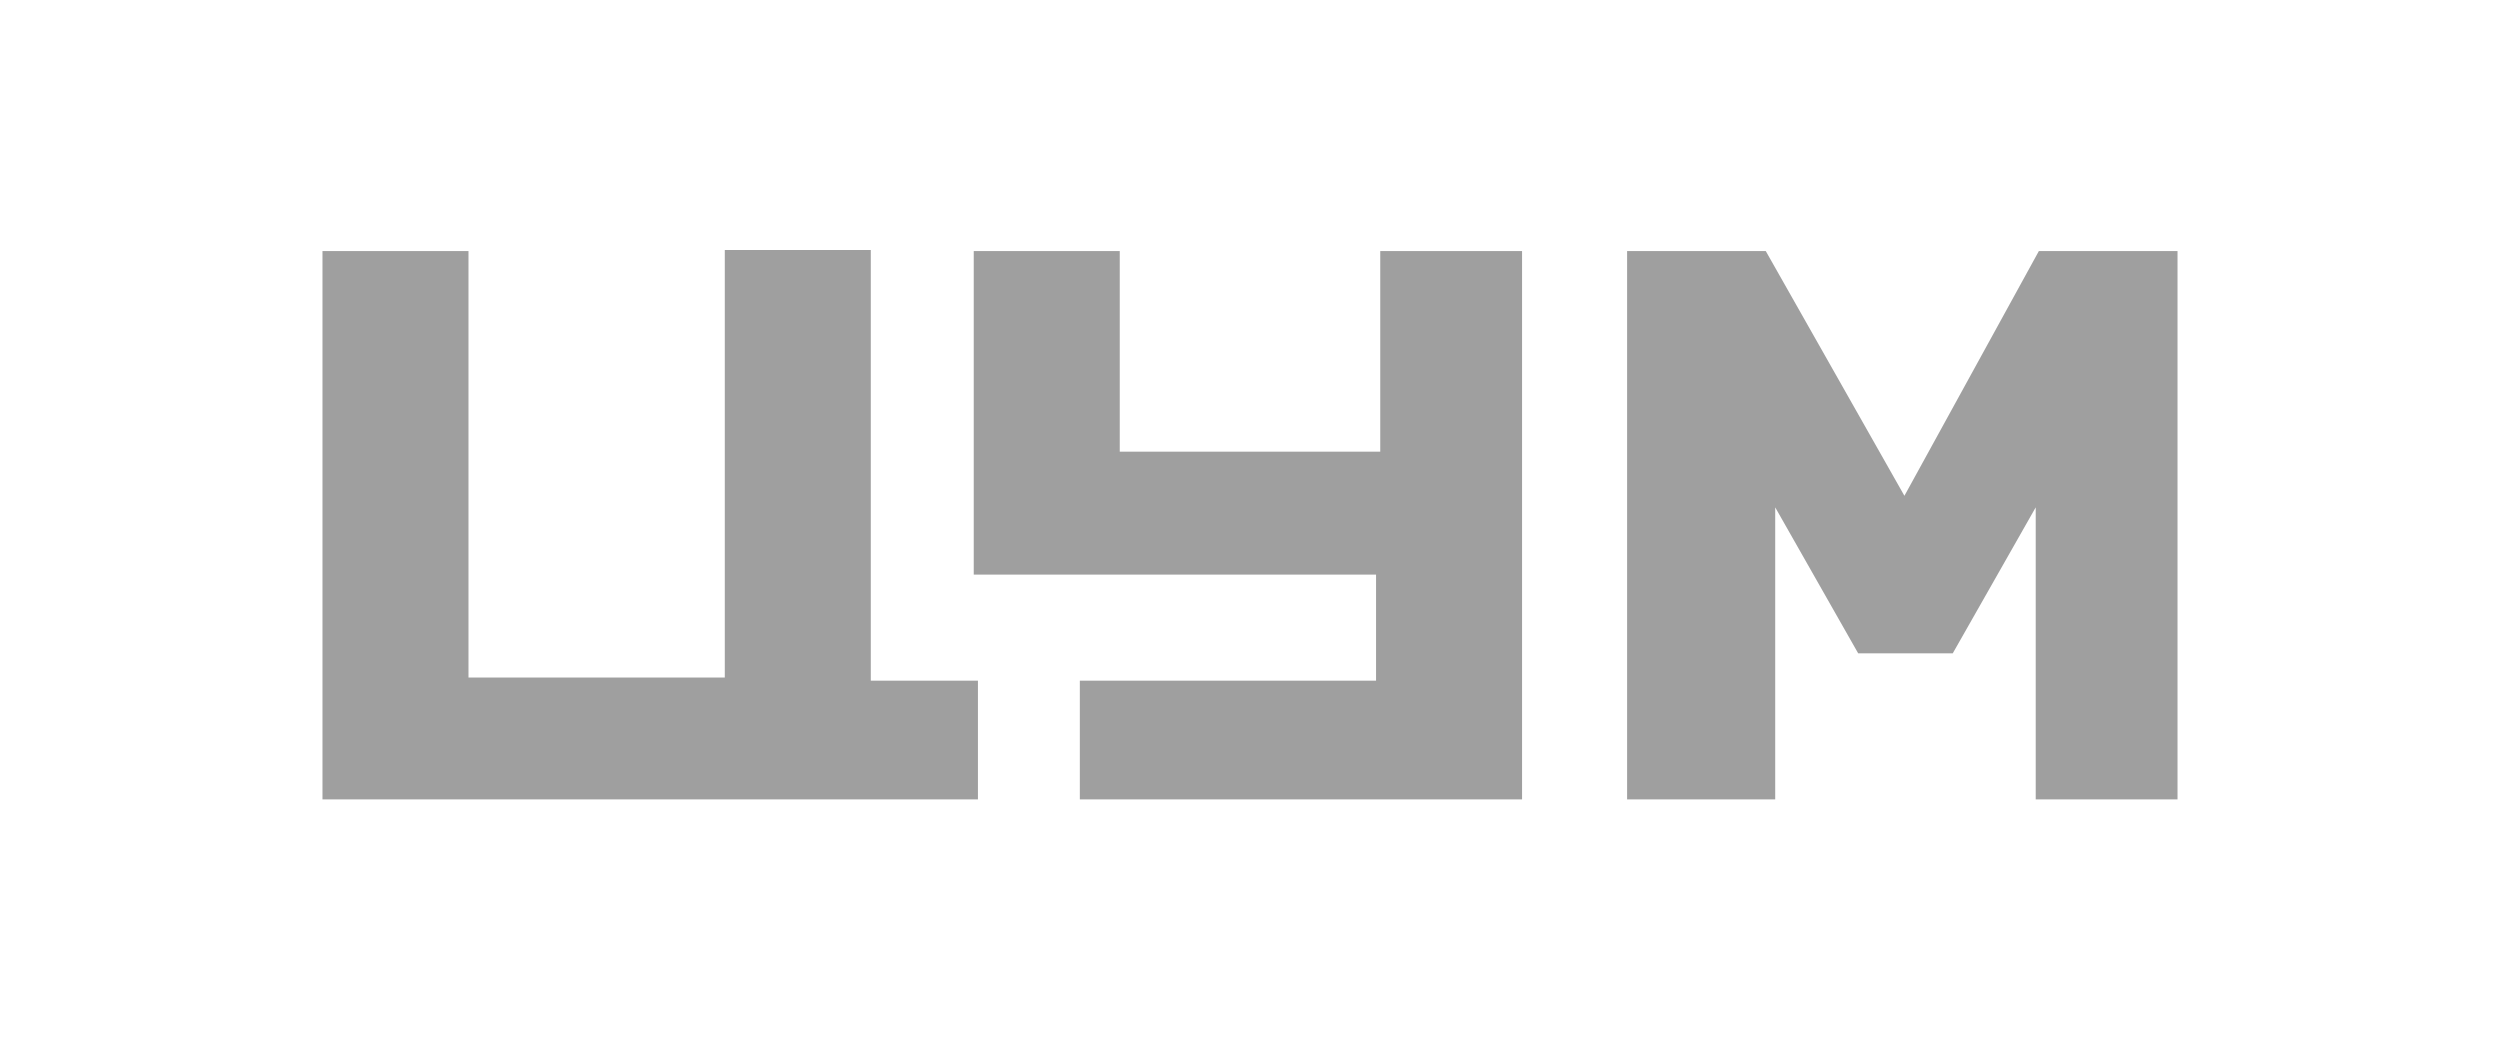 <?xml version="1.0" encoding="utf-8"?>
<!-- Generator: Adobe Illustrator 24.0.1, SVG Export Plug-In . SVG Version: 6.00 Build 0)  -->
<svg version="1.1" id="Слой_1" xmlns="http://www.w3.org/2000/svg" xmlns:xlink="http://www.w3.org/1999/xlink" x="0px" y="0px"
	 viewBox="0 0 238 100" style="enable-background:new 0 0 238 100;" xml:space="preserve">
<style type="text/css">
	.st0{fill-rule:evenodd;clip-rule:evenodd;fill:#9F9F9F;}
</style>
<g>
	<path class="st0" d="M131.4,23.9V43h-24.8V23.9H92.7v30.8H131v10.1h-28.2v11.3h42.1V23.9H131.4z M69,23.9v40.6H44.6V23.9H30.7v52.2
		h62.4V64.8H82.9v-41H69z M194.1,23.9l-12.8,23.3l-13.2-23.3h-13.2v52.2H169V48.3l7.9,13.9h9l7.9-13.9v27.8h13.5V23.9H194.1z"/>
</g>
</svg>
